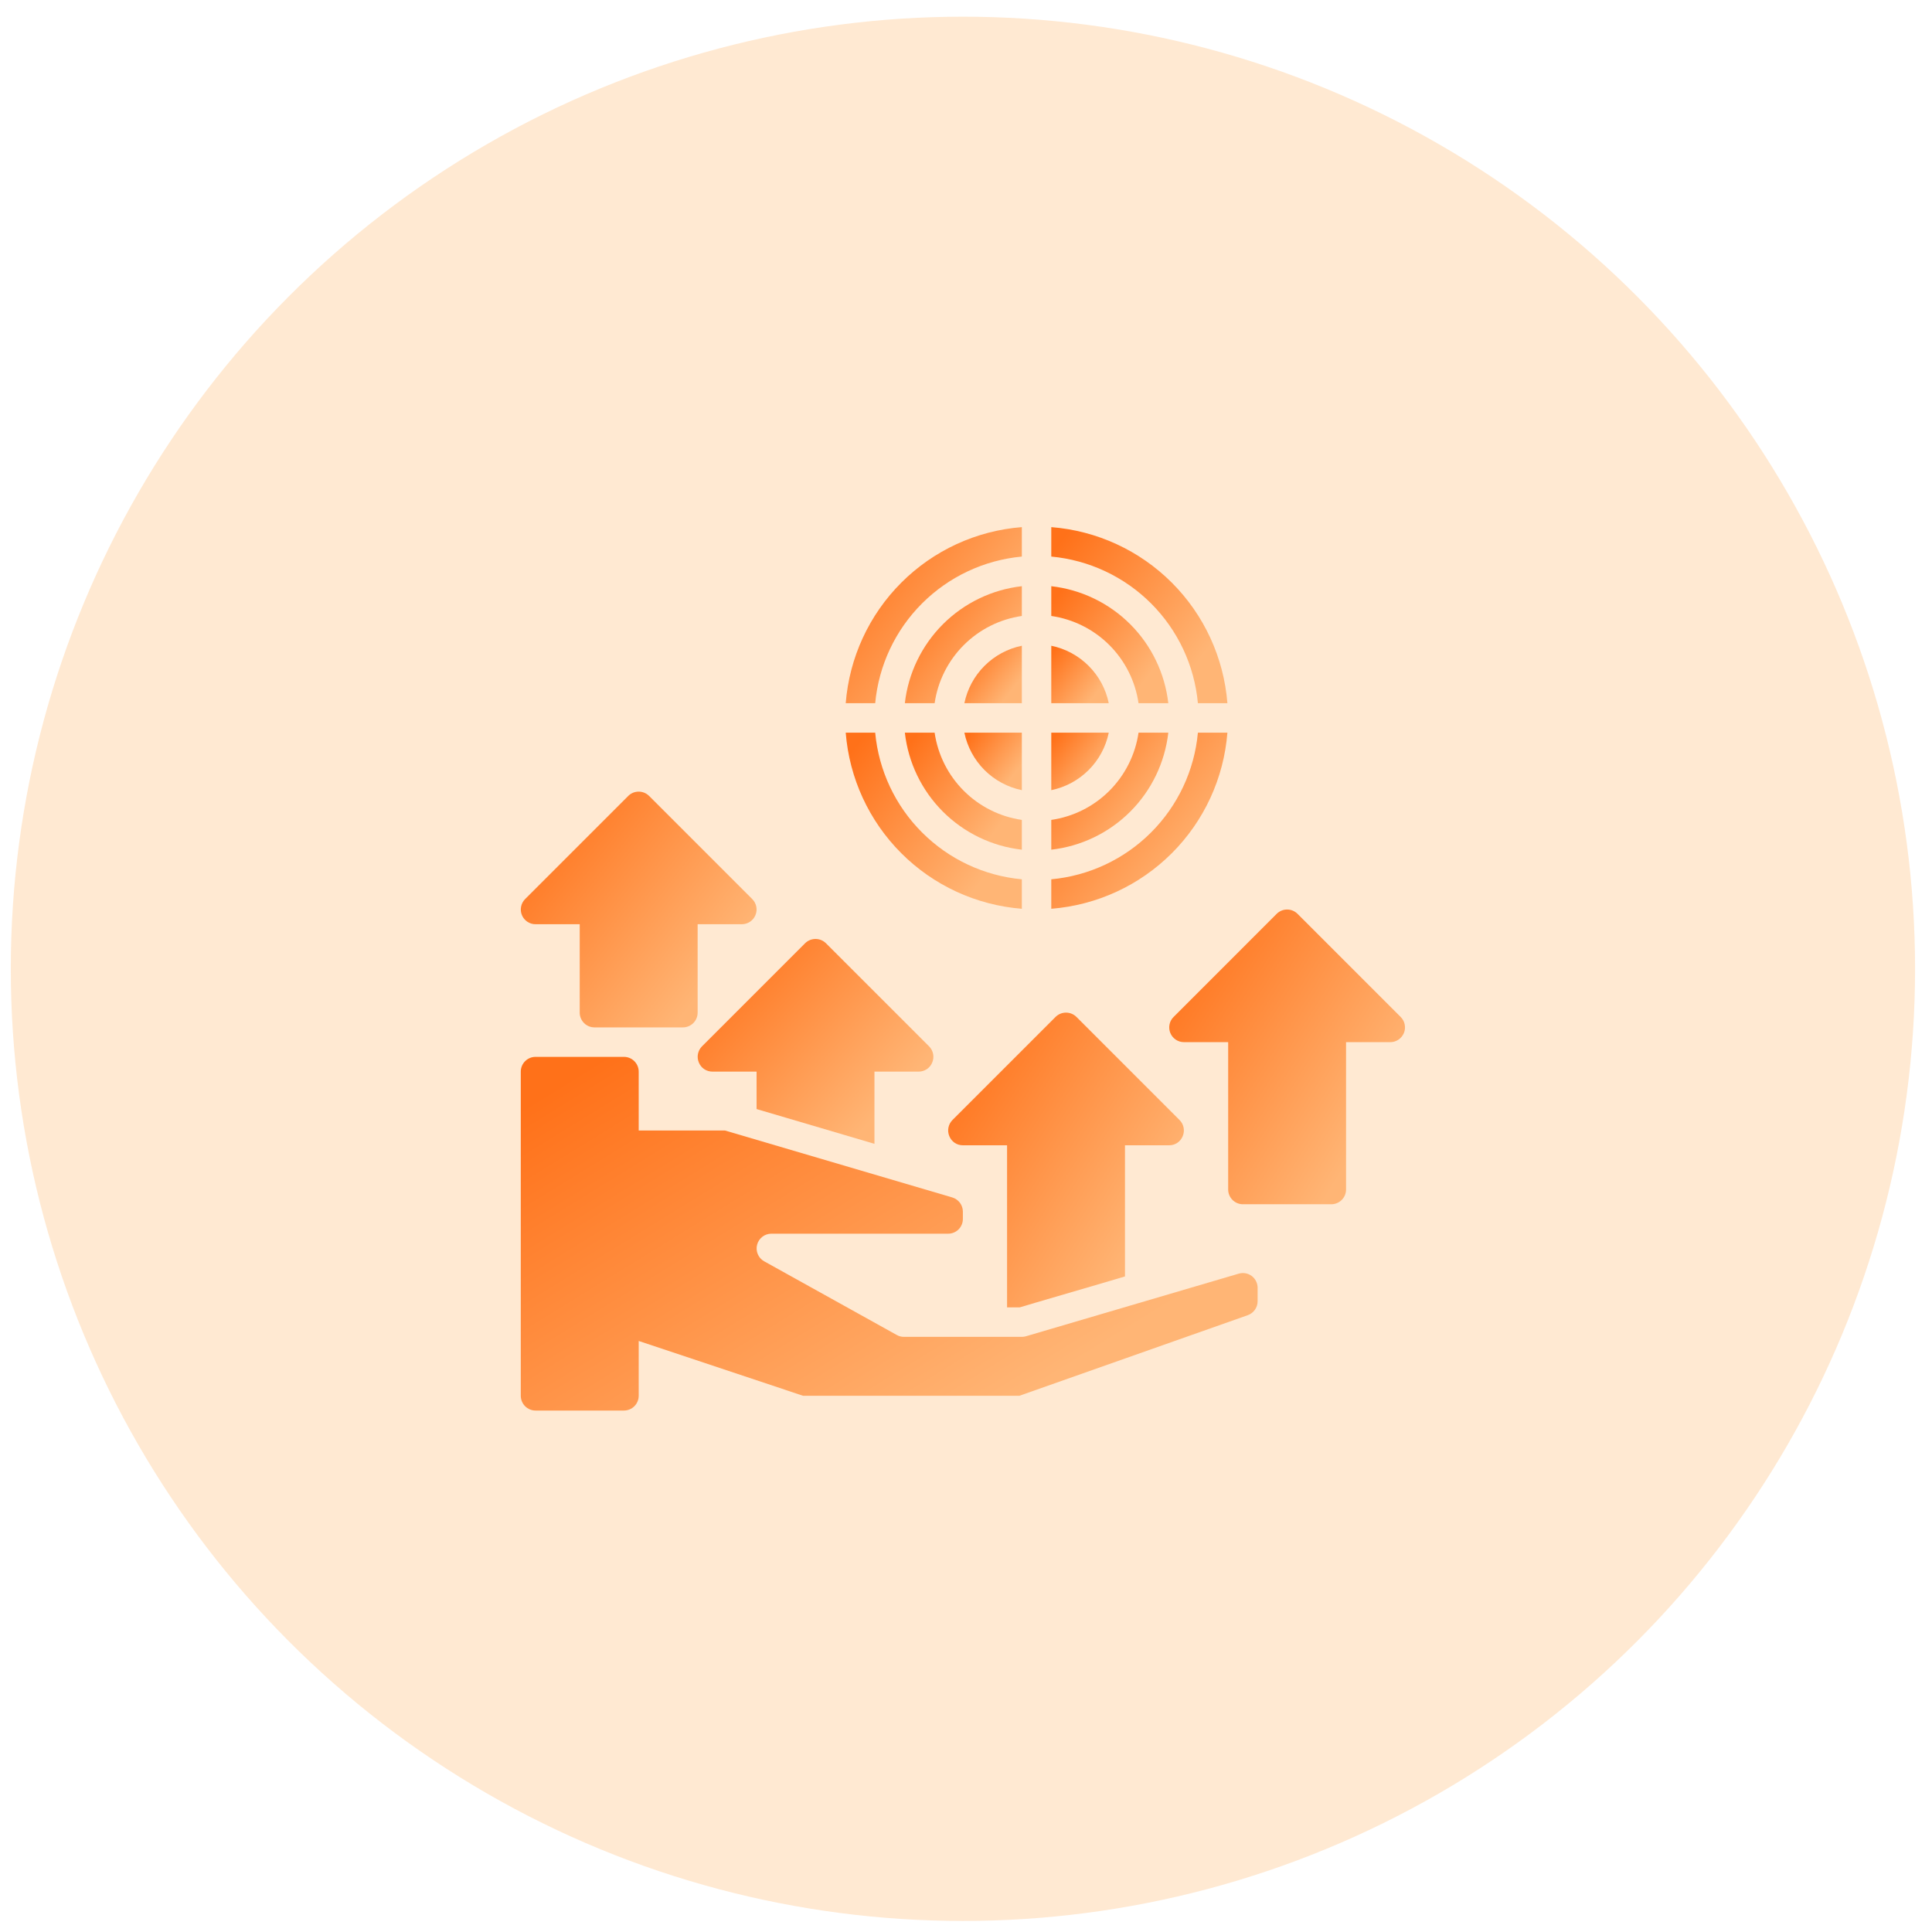 <svg width="63" height="63" viewBox="0 0 63 63" fill="none" xmlns="http://www.w3.org/2000/svg">
<circle opacity="0.2" cx="31.4" cy="31.592" r="31.048" fill="#FF9421"/>
<path d="M33.321 19.115C32.347 19.226 31.44 19.663 30.747 20.356C30.054 21.049 29.616 21.957 29.506 22.931H30.477C30.581 22.213 30.914 21.549 31.427 21.036C31.939 20.523 32.604 20.19 33.321 20.086V19.115Z" fill="url(#paint0_linear_162_2317)"/>
<path d="M33.321 27.707V26.736C32.604 26.632 31.939 26.299 31.427 25.786C30.914 25.273 30.581 24.609 30.477 23.892H29.506C29.616 24.865 30.054 25.773 30.747 26.466C31.44 27.159 32.347 27.597 33.321 27.707Z" fill="url(#paint1_linear_162_2317)"/>
<path d="M40.024 23.892H39.062C38.949 25.121 38.408 26.272 37.535 27.145C36.662 28.019 35.511 28.559 34.281 28.673V29.634C35.765 29.517 37.159 28.875 38.212 27.822C39.265 26.77 39.907 25.376 40.024 23.892Z" fill="url(#paint2_linear_162_2317)"/>
<path d="M33.321 21.057C32.86 21.151 32.436 21.38 32.103 21.713C31.77 22.046 31.542 22.469 31.447 22.931H33.321V21.057Z" fill="url(#paint3_linear_162_2317)"/>
<path d="M33.321 25.766V23.892H31.447C31.542 24.353 31.77 24.777 32.103 25.11C32.436 25.443 32.86 25.671 33.321 25.766Z" fill="url(#paint4_linear_162_2317)"/>
<path d="M33.321 18.149V17.189C31.836 17.305 30.442 17.947 29.39 19C28.337 20.053 27.695 21.447 27.578 22.931H28.539C28.653 21.701 29.193 20.55 30.067 19.677C30.94 18.804 32.091 18.264 33.321 18.149Z" fill="url(#paint5_linear_162_2317)"/>
<path d="M37.126 22.931H38.097C37.986 21.957 37.549 21.049 36.856 20.356C36.163 19.663 35.255 19.226 34.281 19.115V20.086C34.999 20.19 35.663 20.523 36.176 21.036C36.688 21.549 37.022 22.213 37.126 22.931Z" fill="url(#paint6_linear_162_2317)"/>
<path d="M39.062 22.931H40.024C39.907 21.447 39.265 20.053 38.212 19C37.159 17.947 35.765 17.305 34.281 17.189V18.149C35.511 18.264 36.662 18.804 37.535 19.677C38.408 20.55 38.949 21.701 39.062 22.931Z" fill="url(#paint7_linear_162_2317)"/>
<path d="M38.097 23.892H37.126C37.022 24.609 36.688 25.273 36.176 25.786C35.663 26.299 34.999 26.632 34.281 26.736V27.707C35.255 27.597 36.163 27.159 36.856 26.466C37.549 25.773 37.986 24.865 38.097 23.892Z" fill="url(#paint8_linear_162_2317)"/>
<path d="M36.155 23.892H34.281V25.766C34.743 25.671 35.166 25.443 35.499 25.11C35.833 24.777 36.061 24.353 36.155 23.892Z" fill="url(#paint9_linear_162_2317)"/>
<path d="M34.281 21.057V22.931H36.155C36.061 22.469 35.833 22.046 35.499 21.713C35.166 21.38 34.743 21.151 34.281 21.057Z" fill="url(#paint10_linear_162_2317)"/>
<path d="M40.394 41.532L33.455 43.574C33.411 43.587 33.366 43.594 33.32 43.593H29.476C29.393 43.594 29.312 43.572 29.241 43.531L24.916 41.128C24.824 41.076 24.751 40.994 24.71 40.897C24.669 40.799 24.661 40.691 24.688 40.588C24.715 40.485 24.775 40.395 24.859 40.33C24.942 40.265 25.045 40.23 25.151 40.229H30.918C31.045 40.229 31.168 40.179 31.258 40.089C31.348 39.998 31.398 39.876 31.398 39.749V39.508C31.398 39.405 31.364 39.304 31.302 39.221C31.239 39.138 31.152 39.077 31.052 39.047L23.643 36.865H20.827V34.943C20.827 34.816 20.776 34.694 20.686 34.604C20.596 34.514 20.474 34.463 20.346 34.463H17.463C17.335 34.463 17.213 34.514 17.123 34.604C17.033 34.694 16.982 34.816 16.982 34.943V45.515C16.982 45.642 17.033 45.765 17.123 45.855C17.213 45.945 17.335 45.996 17.463 45.996H20.346C20.474 45.996 20.596 45.945 20.686 45.855C20.776 45.765 20.827 45.642 20.827 45.515V43.727L26.189 45.515H33.239L40.687 42.887C40.782 42.853 40.863 42.792 40.921 42.71C40.979 42.628 41.01 42.53 41.009 42.43V41.993C41.009 41.918 40.992 41.845 40.958 41.778C40.925 41.711 40.876 41.653 40.817 41.608C40.757 41.564 40.688 41.533 40.614 41.52C40.541 41.507 40.465 41.511 40.394 41.532Z" fill="url(#paint11_linear_162_2317)"/>
<path d="M33.321 29.634V28.673C32.091 28.559 30.94 28.019 30.067 27.145C29.193 26.272 28.653 25.121 28.539 23.892H27.578C27.695 25.376 28.337 26.77 29.39 27.822C30.442 28.875 31.836 29.517 33.321 29.634Z" fill="url(#paint12_linear_162_2317)"/>
<path d="M45.675 33.163L42.311 29.799C42.221 29.709 42.099 29.658 41.971 29.658C41.844 29.658 41.721 29.709 41.631 29.799L38.268 33.163C38.2 33.23 38.155 33.315 38.136 33.409C38.118 33.502 38.127 33.598 38.163 33.686C38.2 33.774 38.261 33.849 38.34 33.902C38.419 33.955 38.512 33.983 38.607 33.983H40.049V38.788C40.049 38.916 40.1 39.038 40.19 39.128C40.28 39.218 40.402 39.269 40.529 39.269H43.413C43.54 39.269 43.662 39.218 43.752 39.128C43.843 39.038 43.893 38.916 43.893 38.788V33.983H45.335C45.43 33.983 45.523 33.955 45.602 33.902C45.681 33.849 45.742 33.774 45.779 33.686C45.815 33.598 45.825 33.502 45.806 33.409C45.788 33.315 45.742 33.23 45.675 33.163Z" fill="url(#paint13_linear_162_2317)"/>
<path d="M38.567 37.048C38.532 37.137 38.471 37.212 38.392 37.266C38.313 37.319 38.22 37.347 38.125 37.346H36.684V41.623L35.722 41.907L33.8 42.469L33.252 42.632H32.839V37.346H31.398C31.303 37.347 31.21 37.319 31.131 37.266C31.052 37.212 30.991 37.137 30.956 37.048C30.919 36.961 30.909 36.865 30.927 36.771C30.945 36.678 30.99 36.592 31.056 36.525L34.42 33.161C34.511 33.071 34.633 33.02 34.761 33.02C34.889 33.02 35.012 33.071 35.102 33.161L38.466 36.525C38.533 36.592 38.578 36.678 38.596 36.771C38.614 36.865 38.604 36.961 38.567 37.048Z" fill="url(#paint14_linear_162_2317)"/>
<path d="M30.399 34.646C30.364 34.734 30.303 34.81 30.224 34.863C30.145 34.916 30.052 34.944 29.957 34.944H28.515V37.299L27.554 37.015L25.632 36.448L24.671 36.165V34.944H23.23C23.135 34.944 23.042 34.916 22.963 34.863C22.884 34.81 22.823 34.734 22.788 34.646C22.751 34.559 22.741 34.462 22.759 34.369C22.777 34.276 22.822 34.19 22.889 34.122L26.252 30.759C26.343 30.669 26.466 30.618 26.593 30.618C26.721 30.618 26.844 30.669 26.934 30.759L30.298 34.122C30.365 34.19 30.41 34.276 30.428 34.369C30.446 34.462 30.436 34.559 30.399 34.646Z" fill="url(#paint15_linear_162_2317)"/>
<path d="M17.463 30.138H18.904V33.021C18.904 33.149 18.955 33.271 19.045 33.361C19.135 33.451 19.258 33.502 19.385 33.502H22.268C22.396 33.502 22.518 33.451 22.608 33.361C22.698 33.271 22.749 33.149 22.749 33.021V30.138H24.19C24.285 30.138 24.378 30.11 24.457 30.057C24.536 30.004 24.598 29.929 24.634 29.841C24.671 29.754 24.68 29.657 24.662 29.564C24.643 29.471 24.597 29.385 24.53 29.318L21.166 25.954C21.076 25.864 20.954 25.814 20.827 25.814C20.699 25.814 20.577 25.864 20.487 25.954L17.123 29.318C17.056 29.385 17.01 29.471 16.992 29.564C16.973 29.657 16.983 29.754 17.019 29.841C17.055 29.929 17.117 30.004 17.196 30.057C17.275 30.11 17.368 30.138 17.463 30.138Z" fill="url(#paint16_linear_162_2317)"/>
<defs>
<linearGradient id="paint0_linear_162_2317" x1="32.923" y1="21.717" x2="29.805" y2="19.289" gradientUnits="userSpaceOnUse">
<stop stop-color="#FFB575"/>
<stop offset="1" stop-color="#FF7119"/>
</linearGradient>
<linearGradient id="paint1_linear_162_2317" x1="32.923" y1="26.493" x2="29.805" y2="24.065" gradientUnits="userSpaceOnUse">
<stop stop-color="#FFB575"/>
<stop offset="1" stop-color="#FF7119"/>
</linearGradient>
<linearGradient id="paint2_linear_162_2317" x1="39.424" y1="27.807" x2="34.731" y2="24.153" gradientUnits="userSpaceOnUse">
<stop stop-color="#FFB575"/>
<stop offset="1" stop-color="#FF7119"/>
</linearGradient>
<linearGradient id="paint3_linear_162_2317" x1="33.126" y1="22.335" x2="31.594" y2="21.142" gradientUnits="userSpaceOnUse">
<stop stop-color="#FFB575"/>
<stop offset="1" stop-color="#FF7119"/>
</linearGradient>
<linearGradient id="paint4_linear_162_2317" x1="33.126" y1="25.169" x2="31.594" y2="23.977" gradientUnits="userSpaceOnUse">
<stop stop-color="#FFB575"/>
<stop offset="1" stop-color="#FF7119"/>
</linearGradient>
<linearGradient id="paint5_linear_162_2317" x1="32.721" y1="21.104" x2="28.028" y2="17.45" gradientUnits="userSpaceOnUse">
<stop stop-color="#FFB575"/>
<stop offset="1" stop-color="#FF7119"/>
</linearGradient>
<linearGradient id="paint6_linear_162_2317" x1="37.698" y1="21.717" x2="34.58" y2="19.289" gradientUnits="userSpaceOnUse">
<stop stop-color="#FFB575"/>
<stop offset="1" stop-color="#FF7119"/>
</linearGradient>
<linearGradient id="paint7_linear_162_2317" x1="39.424" y1="21.104" x2="34.731" y2="17.45" gradientUnits="userSpaceOnUse">
<stop stop-color="#FFB575"/>
<stop offset="1" stop-color="#FF7119"/>
</linearGradient>
<linearGradient id="paint8_linear_162_2317" x1="37.698" y1="26.493" x2="34.58" y2="24.065" gradientUnits="userSpaceOnUse">
<stop stop-color="#FFB575"/>
<stop offset="1" stop-color="#FF7119"/>
</linearGradient>
<linearGradient id="paint9_linear_162_2317" x1="35.96" y1="25.169" x2="34.428" y2="23.977" gradientUnits="userSpaceOnUse">
<stop stop-color="#FFB575"/>
<stop offset="1" stop-color="#FF7119"/>
</linearGradient>
<linearGradient id="paint10_linear_162_2317" x1="35.96" y1="22.335" x2="34.428" y2="21.142" gradientUnits="userSpaceOnUse">
<stop stop-color="#FFB575"/>
<stop offset="1" stop-color="#FF7119"/>
</linearGradient>
<linearGradient id="paint11_linear_162_2317" x1="38.5" y1="42.327" x2="29.816" y2="28.239" gradientUnits="userSpaceOnUse">
<stop stop-color="#FFB575"/>
<stop offset="1" stop-color="#FF7119"/>
</linearGradient>
<linearGradient id="paint12_linear_162_2317" x1="32.721" y1="27.807" x2="28.028" y2="24.153" gradientUnits="userSpaceOnUse">
<stop stop-color="#FFB575"/>
<stop offset="1" stop-color="#FF7119"/>
</linearGradient>
<linearGradient id="paint13_linear_162_2317" x1="45.012" y1="36.212" x2="37.742" y2="31.682" gradientUnits="userSpaceOnUse">
<stop stop-color="#FFB575"/>
<stop offset="1" stop-color="#FF7119"/>
</linearGradient>
<linearGradient id="paint14_linear_162_2317" x1="37.802" y1="39.575" x2="30.531" y2="35.047" gradientUnits="userSpaceOnUse">
<stop stop-color="#FFB575"/>
<stop offset="1" stop-color="#FF7119"/>
</linearGradient>
<linearGradient id="paint15_linear_162_2317" x1="29.634" y1="35.174" x2="24.037" y2="30.159" gradientUnits="userSpaceOnUse">
<stop stop-color="#FFB575"/>
<stop offset="1" stop-color="#FF7119"/>
</linearGradient>
<linearGradient id="paint16_linear_162_2317" x1="23.868" y1="31.056" x2="17.585" y2="26.164" gradientUnits="userSpaceOnUse">
<stop stop-color="#FFB575"/>
<stop offset="1" stop-color="#FF7119"/>
</linearGradient>
</defs>
</svg>
